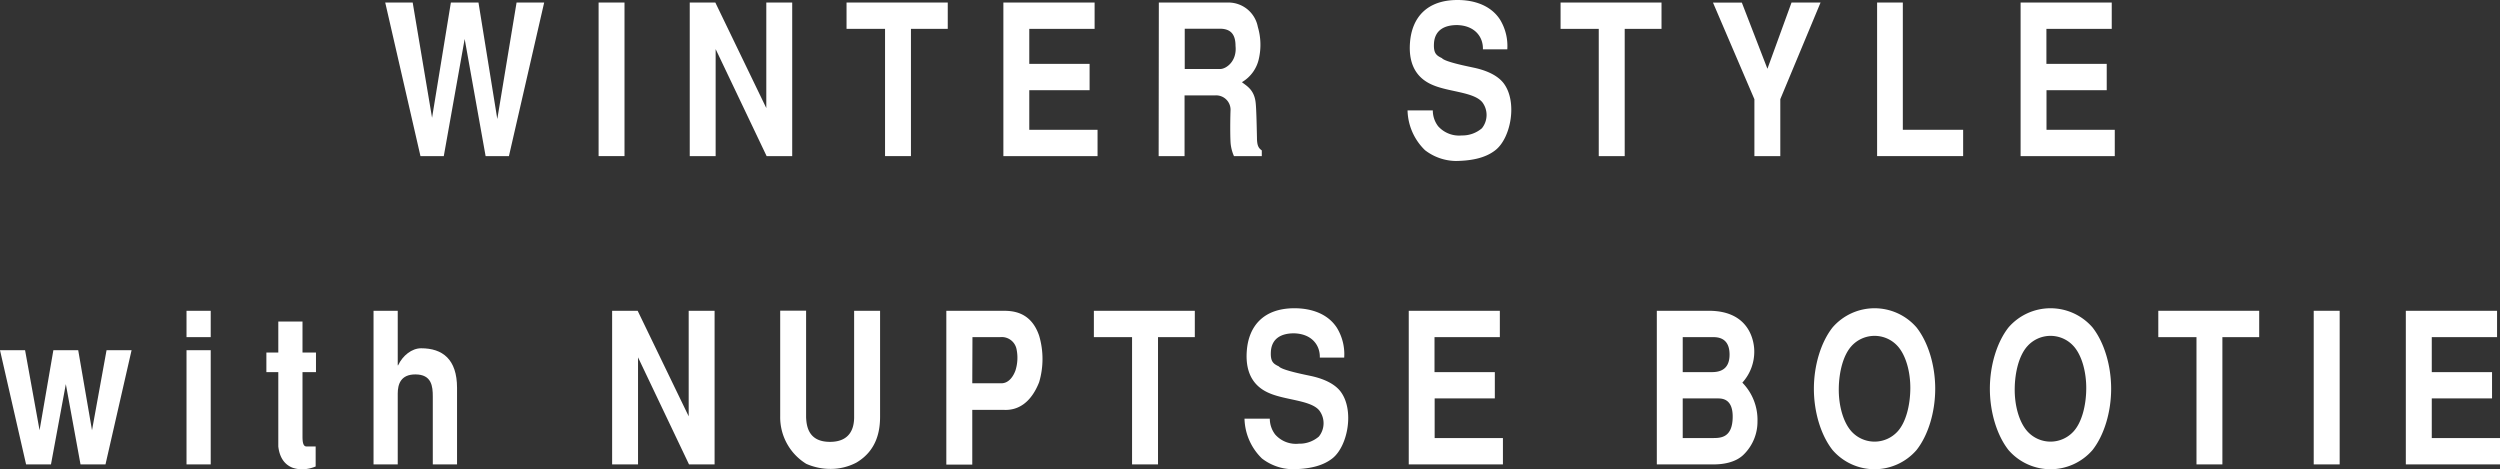 <svg xmlns="http://www.w3.org/2000/svg" viewBox="0 0 543.39 102"><rect x="0" y="0" width="543.39" height="102" fill="#333333" stroke="none"/><defs><style>.cls-1{fill:#fff;}</style></defs><title>アセット 9</title><g id="レイヤー_2" data-name="レイヤー 2"><g id="contents"><path class="cls-1" d="M89.7.55,93.91,25.6,98,.55h6l4.09,25.32L112.28.55h6l-7.66,33.38h-5.07L101,8.47,96.46,33.93H91.39L83.73.55Z"/><path class="cls-1" d="M135.74,33.93h-5.63V.55h5.63Z"/><path class="cls-1" d="M155.48.55l11.08,22.94V.55h5.63V33.93h-5.56L155.55,10.67V33.93h-5.63V.55Z"/><path class="cls-1" d="M206,.55V6.27h-8V33.93h-5.63V6.27H184V.55Z"/><path class="cls-1" d="M237.92.55V6.27h-14.2v7.61h13.11V19.6H223.72v8.61h14.84v5.72H218.09V.55Z"/><path class="cls-1" d="M251.88.55h15.21a6.5,6.5,0,0,1,6.31,5.31,13.6,13.6,0,0,1,.26,6.73,7.82,7.82,0,0,1-3.72,5.27c.94.78,2.74,1.6,3,4.62.15,1.38.23,5.77.27,7.47,0,1.88.45,2.29,1.05,2.75v1.23h-6.05a8.76,8.76,0,0,1-.75-3.11c-.08-1.65-.08-4.31,0-6.73a3.13,3.13,0,0,0-3.38-3.35h-6.61V33.93h-5.63ZM257.51,15h7.7c1.31,0,3.68-1.69,3.34-5,0-2.38-.9-3.76-3.42-3.76h-7.62Z"/><path class="cls-1" d="M322.32,10.72c.08-2.71-1.77-5.18-5.63-5.27-2.75,0-4.77,1.1-5,3.85-.15,2.29.49,2.74,1.73,3.34.64.82,5.82,1.83,6.87,2.06,1.5.32,4.73,1.14,6.46,3.3,3.15,4,1.69,12-1.73,14.65-2.33,1.83-5.52,2.29-8.56,2.34a11.21,11.21,0,0,1-6.72-2.34A12.43,12.43,0,0,1,305.94,24h5.49a5.64,5.64,0,0,0,1.16,3.44,6.09,6.09,0,0,0,5.15,2,6.51,6.51,0,0,0,4.36-1.56,4.61,4.61,0,0,0,.11-5.63C320.4,20,315,20,311.47,18.5c-3-1.24-5.41-3.85-5-9.25S310.11,0,316.8,0c1.46,0,6.57.14,9.24,4.26a11,11,0,0,1,1.58,6.46Z"/><path class="cls-1" d="M361.14.55V6.27h-8V33.93H347.5V6.27h-8.3V.55Z"/><path class="cls-1" d="M395.71.55l-8.75,21V33.93h-5.63V21.57l-9-21h6.27l5.56,14.38L389.4.55Z"/><path class="cls-1" d="M413.59.55V28.21H426.7v5.72H408V.55Z"/><path class="cls-1" d="M459,.55V6.27h-14.2v7.61h13.11V19.6H444.82v8.61h14.84v5.72H439.19V.55Z"/><path class="cls-1" d="M5.45,76.12,8.6,93.52l3-17.4H17l3,17.4,3.16-17.4h5.44l-5.67,24.82H17.5L14.31,83.49l-3.23,17.45H5.67L0,76.12Z"/><path class="cls-1" d="M40.54,67.55H45.8v5.73H40.54Zm0,8.57H45.8v24.82H40.54Z"/><path class="cls-1" d="M60.49,76.62V69.89h5.26v6.73h2.93v4.26H65.75v14c0,1.24.15,2.16.86,2.16l2,0v4.35a8.07,8.07,0,0,1-2.52.6,6.42,6.42,0,0,1-2.48-.32c-1.58-.6-2.82-2-3.12-4.63V80.88H57.9V76.62Z"/><path class="cls-1" d="M81.19,67.55h5.26V79.41h.08c1-2.15,3-3.71,5-3.71,4.66,0,7.81,2.38,7.81,8.61v16.63H94.07V86.19c0-2.2-.22-4.81-3.79-4.81-3.19,0-3.83,2.15-3.83,4.17v15.39H81.19Z"/><path class="cls-1" d="M138.6,67.55l11.09,22.94V67.55h5.63v33.39h-5.56L138.68,77.67v23.27h-5.63V67.55Z"/><path class="cls-1" d="M191.29,67.55v23c0,2.93-.6,7.32-5.15,10a12,12,0,0,1-5.59,1.37,13,13,0,0,1-5.3-1.1,11.89,11.89,0,0,1-5.67-10.3v-23h5.63V90.68c.08,2.1.6,5.36,5.19,5.36s5.25-3.26,5.25-5.36V67.55Z"/><path class="cls-1" d="M205.69,67.55h12.17c1.95,0,6.16,0,8,5.41a17.81,17.81,0,0,1,0,10.12c-1.77,4.48-4.62,6.22-7.81,6h-6.72v11.91h-5.64Zm5.64,15.76h6.31c1.76,0,2.7-1.74,3.08-2.8a9.18,9.18,0,0,0,.22-4.67,3.28,3.28,0,0,0-3.57-2.56h-6Z"/><path class="cls-1" d="M259.7,67.55v5.73h-8v27.66h-5.64V73.28h-8.3V67.55Z"/><path class="cls-1" d="M286.87,77.72c.08-2.7-1.76-5.18-5.63-5.27-2.74,0-4.77,1.1-5,3.85-.15,2.29.49,2.75,1.73,3.34.64.83,5.82,1.83,6.87,2.06,1.51.32,4.74,1.15,6.46,3.3,3.16,4,1.69,12-1.72,14.65-2.33,1.83-5.53,2.29-8.57,2.34a11.17,11.17,0,0,1-6.72-2.34A12.46,12.46,0,0,1,270.5,91H276a5.66,5.66,0,0,0,1.17,3.44,6,6,0,0,0,5.14,2,6.44,6.44,0,0,0,4.36-1.56,4.61,4.61,0,0,0,.11-5.63C285,87,279.55,87,276,85.5c-3-1.23-5.41-3.84-5-9.25S274.67,67,281.35,67c1.47,0,6.58.14,9.24,4.26a11,11,0,0,1,1.58,6.46Z"/><path class="cls-1" d="M326,67.55v5.73h-14.2v7.6h13.11V86.6H311.83v8.61h14.84v5.73H306.2V67.55Z"/><path class="cls-1" d="M360.12,67.55h11.31c9.35,0,9.87,7.37,9.87,8.75a10,10,0,0,1-2.59,6.87A11.55,11.55,0,0,1,382,91.59a10,10,0,0,1-2.85,7.06c-1.88,2-4.92,2.29-6.65,2.29H360.12Zm5.63,13.33h6.39c2.4,0,3.79-1.15,3.79-3.8,0-2.89-1.54-3.8-3.49-3.8h-6.69Zm0,14.33h6.61c1.69,0,4.25-.09,4.25-4.67,0-3.75-2.14-3.94-3.19-3.94h-7.67Z"/><path class="cls-1" d="M416.57,97.82a12.07,12.07,0,0,1-18.25,0c-2.56-3.25-4.06-8.29-4.06-13.32s1.5-10.08,4.06-13.33a12.07,12.07,0,0,1,18.25,0c2.56,3.25,4.06,8.29,4.06,13.33S419.13,94.57,416.57,97.82Zm-4.09-4.07c1.8-2,2.7-5.64,2.74-9.25s-.94-7.24-2.74-9.25a6.76,6.76,0,0,0-10.07,0c-1.8,2-2.7,5.63-2.74,9.25s.94,7.23,2.74,9.25a6.78,6.78,0,0,0,10.07,0Z"/><path class="cls-1" d="M454.82,97.82a12.08,12.08,0,0,1-18.26,0c-2.55-3.25-4.05-8.29-4.05-13.32s1.5-10.08,4.05-13.33a12.08,12.08,0,0,1,18.26,0c2.55,3.25,4.05,8.29,4.05,13.33S457.37,94.57,454.82,97.82Zm-4.1-4.07c1.8-2,2.71-5.64,2.74-9.25s-.94-7.24-2.74-9.25a6.75,6.75,0,0,0-10.06,0c-1.81,2-2.71,5.63-2.75,9.25s.94,7.23,2.75,9.25a6.77,6.77,0,0,0,10.06,0Z"/><path class="cls-1" d="M491.05,67.55v5.73h-8v27.66h-5.63V73.28h-8.3V67.55Z"/><path class="cls-1" d="M508.54,100.94H502.9V67.55h5.64Z"/><path class="cls-1" d="M542.75,67.55v5.73H528.56v7.6h13.1V86.6h-13.1v8.61h14.83v5.73H522.92V67.55Z"/></g></g></svg>